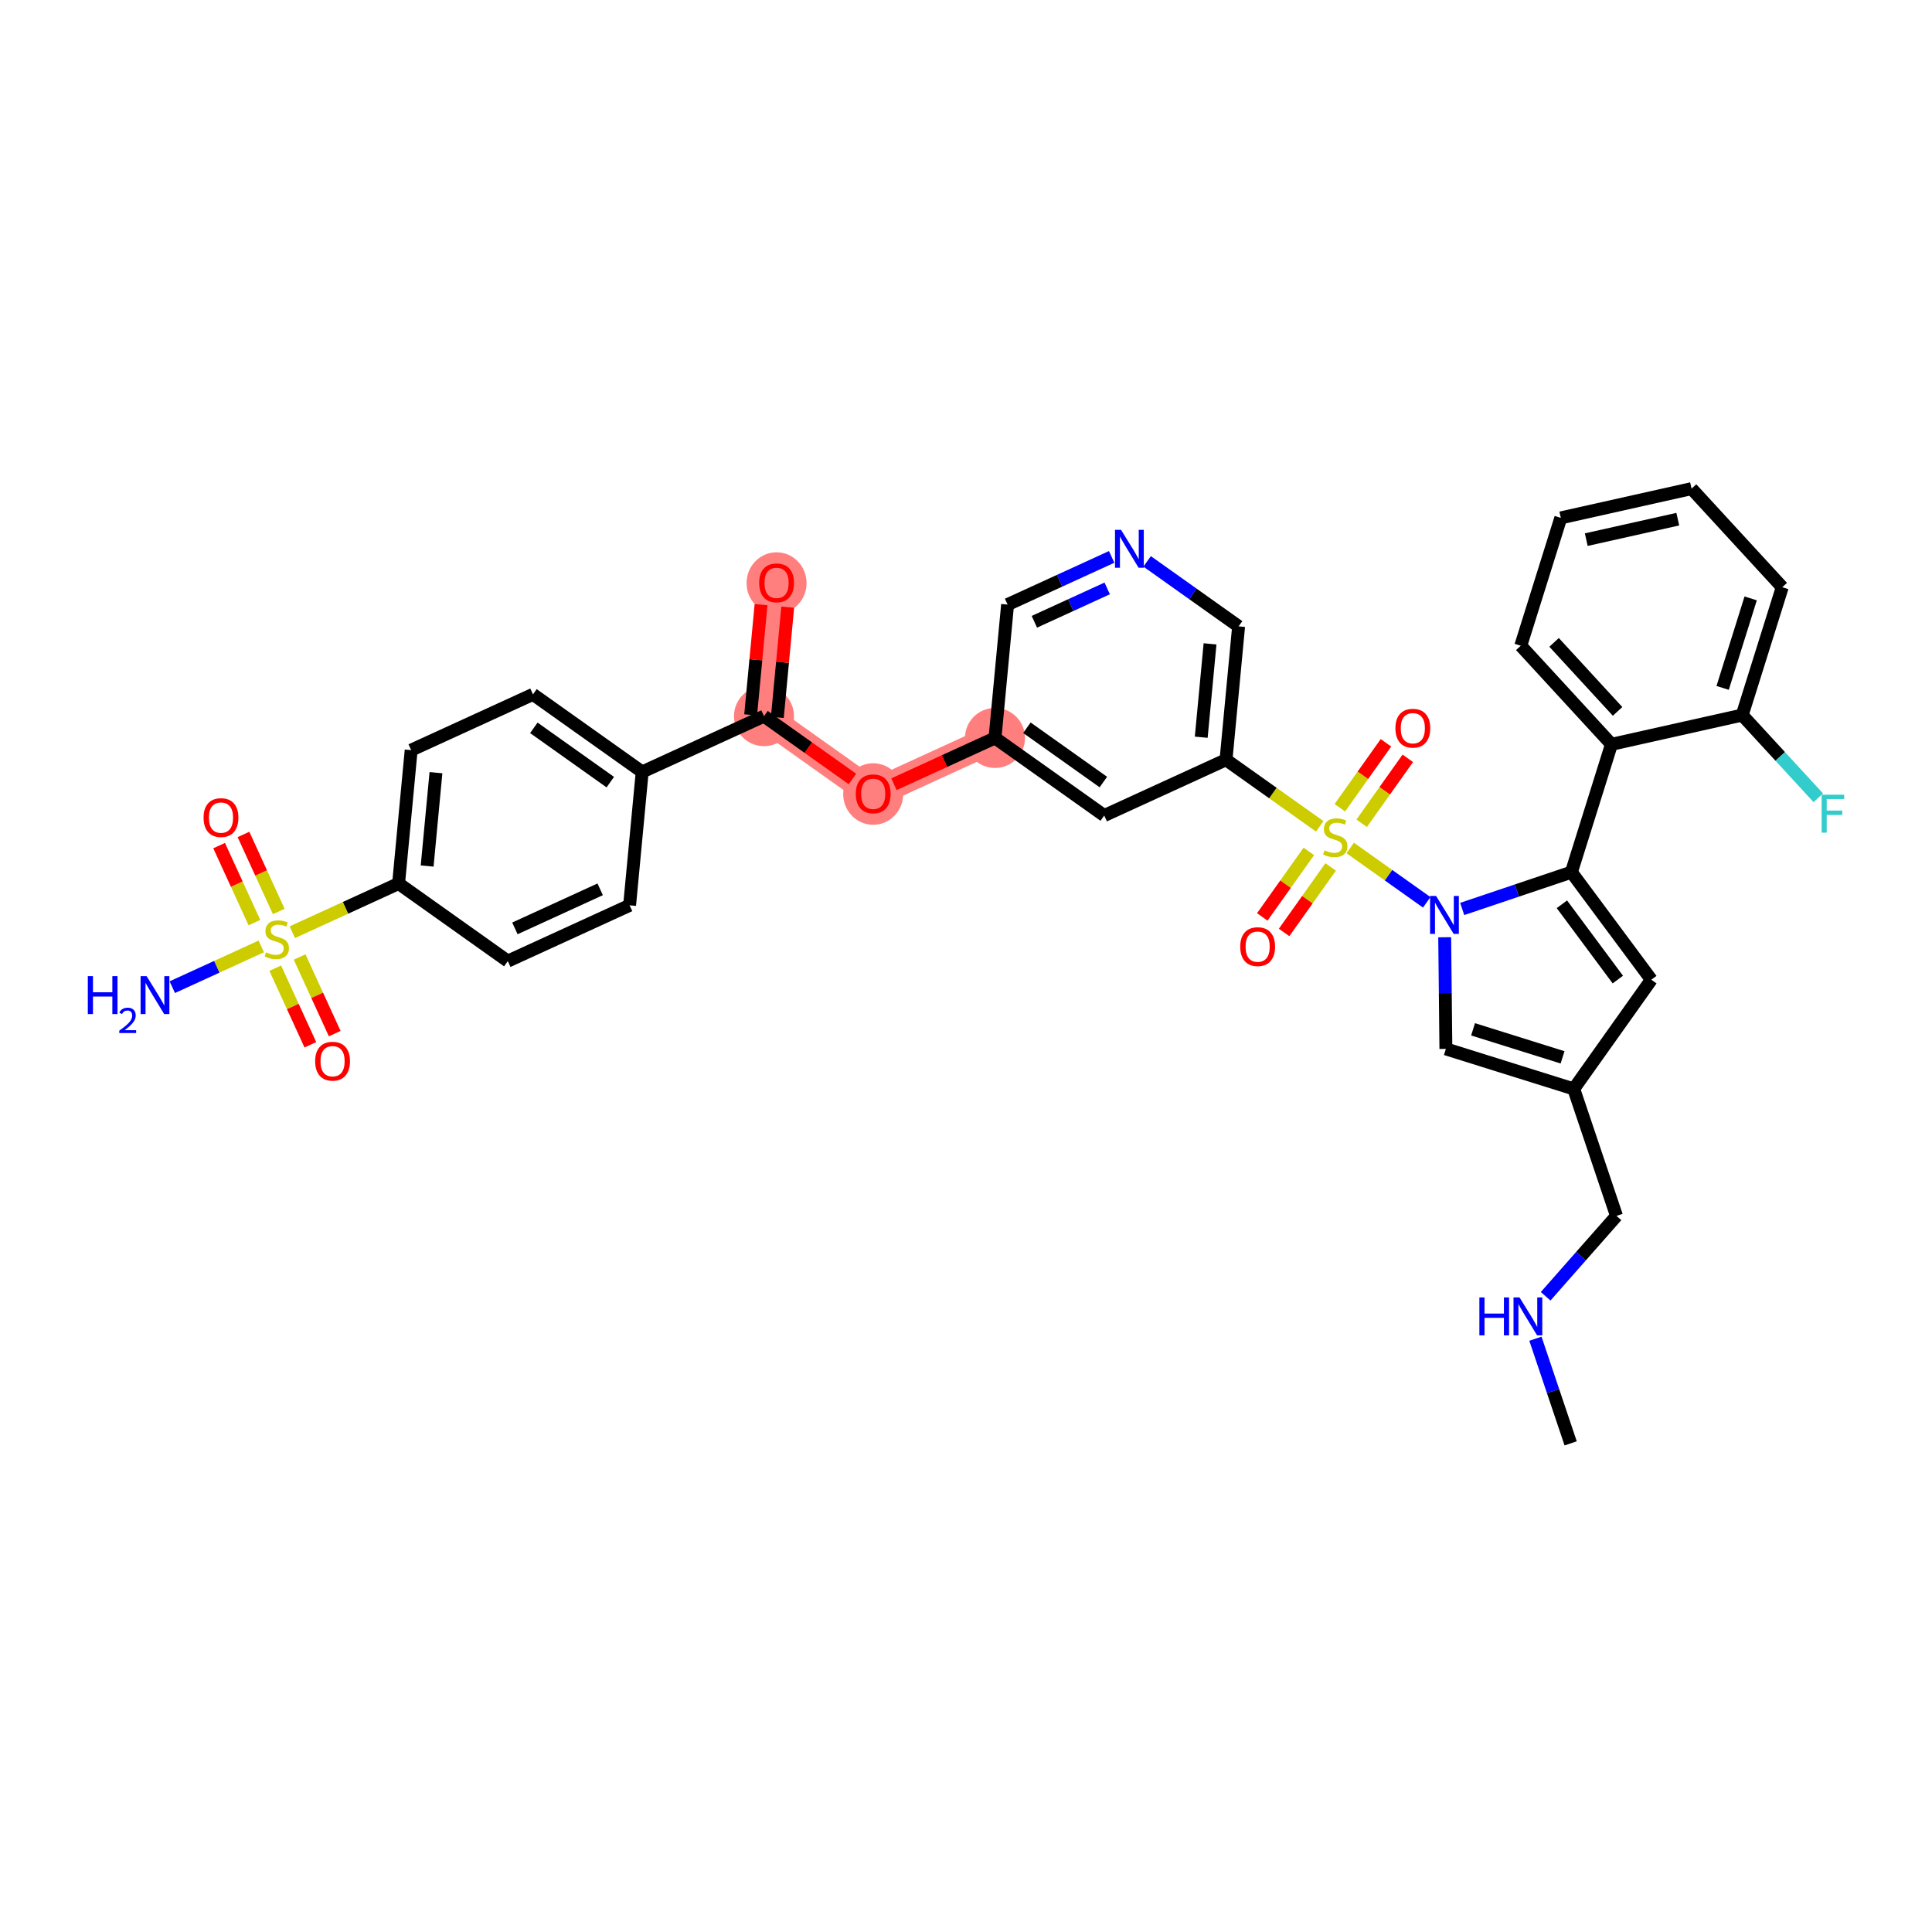 <?xml version='1.0' encoding='iso-8859-1'?>
<svg version='1.1' baseProfile='full'
              xmlns='http://www.w3.org/2000/svg'
                      xmlns:rdkit='http://www.rdkit.org/xml'
                      xmlns:xlink='http://www.w3.org/1999/xlink'
                  xml:space='preserve'
width='300px' height='300px' viewBox='0 0 300 300'>
<!-- END OF HEADER -->
<rect style='opacity:1.0;fill:#FFFFFF;stroke:none' width='300' height='300' x='0' y='0'> </rect>
<rect style='opacity:1.0;fill:#FFFFFF;stroke:none' width='300' height='300' x='0' y='0'> </rect>
<path d='M 154.504,114.589 L 135.591,123.252' style='fill:none;fill-rule:evenodd;stroke:#FF7F7F;stroke-width:4.4px;stroke-linecap:butt;stroke-linejoin:miter;stroke-opacity:1' />
<path d='M 135.591,123.252 L 118.632,111.204' style='fill:none;fill-rule:evenodd;stroke:#FF7F7F;stroke-width:4.4px;stroke-linecap:butt;stroke-linejoin:miter;stroke-opacity:1' />
<path d='M 118.632,111.204 L 120.586,90.493' style='fill:none;fill-rule:evenodd;stroke:#FF7F7F;stroke-width:4.4px;stroke-linecap:butt;stroke-linejoin:miter;stroke-opacity:1' />
<ellipse cx='154.504' cy='114.589' rx='4.161' ry='4.161'  style='fill:#FF7F7F;fill-rule:evenodd;stroke:#FF7F7F;stroke-width:1.0px;stroke-linecap:butt;stroke-linejoin:miter;stroke-opacity:1' />
<ellipse cx='135.591' cy='123.297' rx='4.161' ry='4.278'  style='fill:#FF7F7F;fill-rule:evenodd;stroke:#FF7F7F;stroke-width:1.0px;stroke-linecap:butt;stroke-linejoin:miter;stroke-opacity:1' />
<ellipse cx='118.632' cy='111.204' rx='4.161' ry='4.161'  style='fill:#FF7F7F;fill-rule:evenodd;stroke:#FF7F7F;stroke-width:1.0px;stroke-linecap:butt;stroke-linejoin:miter;stroke-opacity:1' />
<ellipse cx='120.586' cy='90.539' rx='4.161' ry='4.278'  style='fill:#FF7F7F;fill-rule:evenodd;stroke:#FF7F7F;stroke-width:1.0px;stroke-linecap:butt;stroke-linejoin:miter;stroke-opacity:1' />
<path class='bond-0 atom-0 atom-1' d='M 243.891,224.126 L 241.155,216.001' style='fill:none;fill-rule:evenodd;stroke:#000000;stroke-width:2.0px;stroke-linecap:butt;stroke-linejoin:miter;stroke-opacity:1' />
<path class='bond-0 atom-0 atom-1' d='M 241.155,216.001 L 238.419,207.876' style='fill:none;fill-rule:evenodd;stroke:#0000FF;stroke-width:2.0px;stroke-linecap:butt;stroke-linejoin:miter;stroke-opacity:1' />
<path class='bond-1 atom-1 atom-2' d='M 240.006,201.285 L 245.506,195.044' style='fill:none;fill-rule:evenodd;stroke:#0000FF;stroke-width:2.0px;stroke-linecap:butt;stroke-linejoin:miter;stroke-opacity:1' />
<path class='bond-1 atom-1 atom-2' d='M 245.506,195.044 L 251.007,188.804' style='fill:none;fill-rule:evenodd;stroke:#000000;stroke-width:2.0px;stroke-linecap:butt;stroke-linejoin:miter;stroke-opacity:1' />
<path class='bond-2 atom-2 atom-3' d='M 251.007,188.804 L 244.368,169.088' style='fill:none;fill-rule:evenodd;stroke:#000000;stroke-width:2.0px;stroke-linecap:butt;stroke-linejoin:miter;stroke-opacity:1' />
<path class='bond-3 atom-3 atom-4' d='M 244.368,169.088 L 256.416,152.129' style='fill:none;fill-rule:evenodd;stroke:#000000;stroke-width:2.0px;stroke-linecap:butt;stroke-linejoin:miter;stroke-opacity:1' />
<path class='bond-36 atom-36 atom-3' d='M 224.516,162.871 L 244.368,169.088' style='fill:none;fill-rule:evenodd;stroke:#000000;stroke-width:2.0px;stroke-linecap:butt;stroke-linejoin:miter;stroke-opacity:1' />
<path class='bond-36 atom-36 atom-3' d='M 228.737,159.833 L 242.634,164.185' style='fill:none;fill-rule:evenodd;stroke:#000000;stroke-width:2.0px;stroke-linecap:butt;stroke-linejoin:miter;stroke-opacity:1' />
<path class='bond-4 atom-4 atom-5' d='M 256.416,152.129 L 244.01,135.43' style='fill:none;fill-rule:evenodd;stroke:#000000;stroke-width:2.0px;stroke-linecap:butt;stroke-linejoin:miter;stroke-opacity:1' />
<path class='bond-4 atom-4 atom-5' d='M 251.215,152.106 L 242.531,140.417' style='fill:none;fill-rule:evenodd;stroke:#000000;stroke-width:2.0px;stroke-linecap:butt;stroke-linejoin:miter;stroke-opacity:1' />
<path class='bond-5 atom-5 atom-6' d='M 244.01,135.43 L 250.227,115.578' style='fill:none;fill-rule:evenodd;stroke:#000000;stroke-width:2.0px;stroke-linecap:butt;stroke-linejoin:miter;stroke-opacity:1' />
<path class='bond-12 atom-5 atom-13' d='M 244.01,135.43 L 235.529,138.286' style='fill:none;fill-rule:evenodd;stroke:#000000;stroke-width:2.0px;stroke-linecap:butt;stroke-linejoin:miter;stroke-opacity:1' />
<path class='bond-12 atom-5 atom-13' d='M 235.529,138.286 L 227.049,141.142' style='fill:none;fill-rule:evenodd;stroke:#0000FF;stroke-width:2.0px;stroke-linecap:butt;stroke-linejoin:miter;stroke-opacity:1' />
<path class='bond-6 atom-6 atom-7' d='M 250.227,115.578 L 236.144,100.268' style='fill:none;fill-rule:evenodd;stroke:#000000;stroke-width:2.0px;stroke-linecap:butt;stroke-linejoin:miter;stroke-opacity:1' />
<path class='bond-6 atom-6 atom-7' d='M 251.177,110.465 L 241.318,99.748' style='fill:none;fill-rule:evenodd;stroke:#000000;stroke-width:2.0px;stroke-linecap:butt;stroke-linejoin:miter;stroke-opacity:1' />
<path class='bond-37 atom-11 atom-6' d='M 270.528,111.037 L 250.227,115.578' style='fill:none;fill-rule:evenodd;stroke:#000000;stroke-width:2.0px;stroke-linecap:butt;stroke-linejoin:miter;stroke-opacity:1' />
<path class='bond-7 atom-7 atom-8' d='M 236.144,100.268 L 242.361,80.416' style='fill:none;fill-rule:evenodd;stroke:#000000;stroke-width:2.0px;stroke-linecap:butt;stroke-linejoin:miter;stroke-opacity:1' />
<path class='bond-8 atom-8 atom-9' d='M 242.361,80.416 L 262.662,75.874' style='fill:none;fill-rule:evenodd;stroke:#000000;stroke-width:2.0px;stroke-linecap:butt;stroke-linejoin:miter;stroke-opacity:1' />
<path class='bond-8 atom-8 atom-9' d='M 246.315,83.795 L 260.526,80.616' style='fill:none;fill-rule:evenodd;stroke:#000000;stroke-width:2.0px;stroke-linecap:butt;stroke-linejoin:miter;stroke-opacity:1' />
<path class='bond-9 atom-9 atom-10' d='M 262.662,75.874 L 276.746,91.185' style='fill:none;fill-rule:evenodd;stroke:#000000;stroke-width:2.0px;stroke-linecap:butt;stroke-linejoin:miter;stroke-opacity:1' />
<path class='bond-10 atom-10 atom-11' d='M 276.746,91.185 L 270.528,111.037' style='fill:none;fill-rule:evenodd;stroke:#000000;stroke-width:2.0px;stroke-linecap:butt;stroke-linejoin:miter;stroke-opacity:1' />
<path class='bond-10 atom-10 atom-11' d='M 271.843,92.919 L 267.491,106.816' style='fill:none;fill-rule:evenodd;stroke:#000000;stroke-width:2.0px;stroke-linecap:butt;stroke-linejoin:miter;stroke-opacity:1' />
<path class='bond-11 atom-11 atom-12' d='M 270.528,111.037 L 276.434,117.457' style='fill:none;fill-rule:evenodd;stroke:#000000;stroke-width:2.0px;stroke-linecap:butt;stroke-linejoin:miter;stroke-opacity:1' />
<path class='bond-11 atom-11 atom-12' d='M 276.434,117.457 L 282.34,123.878' style='fill:none;fill-rule:evenodd;stroke:#33CCCC;stroke-width:2.0px;stroke-linecap:butt;stroke-linejoin:miter;stroke-opacity:1' />
<path class='bond-13 atom-13 atom-14' d='M 221.54,140.112 L 215.6,135.893' style='fill:none;fill-rule:evenodd;stroke:#0000FF;stroke-width:2.0px;stroke-linecap:butt;stroke-linejoin:miter;stroke-opacity:1' />
<path class='bond-13 atom-13 atom-14' d='M 215.6,135.893 L 209.66,131.673' style='fill:none;fill-rule:evenodd;stroke:#CCCC00;stroke-width:2.0px;stroke-linecap:butt;stroke-linejoin:miter;stroke-opacity:1' />
<path class='bond-35 atom-13 atom-36' d='M 224.331,145.535 L 224.424,154.203' style='fill:none;fill-rule:evenodd;stroke:#0000FF;stroke-width:2.0px;stroke-linecap:butt;stroke-linejoin:miter;stroke-opacity:1' />
<path class='bond-35 atom-13 atom-36' d='M 224.424,154.203 L 224.516,162.871' style='fill:none;fill-rule:evenodd;stroke:#000000;stroke-width:2.0px;stroke-linecap:butt;stroke-linejoin:miter;stroke-opacity:1' />
<path class='bond-14 atom-14 atom-15' d='M 211.44,127.835 L 215.021,122.794' style='fill:none;fill-rule:evenodd;stroke:#CCCC00;stroke-width:2.0px;stroke-linecap:butt;stroke-linejoin:miter;stroke-opacity:1' />
<path class='bond-14 atom-14 atom-15' d='M 215.021,122.794 L 218.602,117.754' style='fill:none;fill-rule:evenodd;stroke:#FF0000;stroke-width:2.0px;stroke-linecap:butt;stroke-linejoin:miter;stroke-opacity:1' />
<path class='bond-14 atom-14 atom-15' d='M 208.049,125.425 L 211.63,120.385' style='fill:none;fill-rule:evenodd;stroke:#CCCC00;stroke-width:2.0px;stroke-linecap:butt;stroke-linejoin:miter;stroke-opacity:1' />
<path class='bond-14 atom-14 atom-15' d='M 211.63,120.385 L 215.211,115.344' style='fill:none;fill-rule:evenodd;stroke:#FF0000;stroke-width:2.0px;stroke-linecap:butt;stroke-linejoin:miter;stroke-opacity:1' />
<path class='bond-15 atom-14 atom-16' d='M 203.231,132.207 L 199.617,137.294' style='fill:none;fill-rule:evenodd;stroke:#CCCC00;stroke-width:2.0px;stroke-linecap:butt;stroke-linejoin:miter;stroke-opacity:1' />
<path class='bond-15 atom-14 atom-16' d='M 199.617,137.294 L 196.004,142.38' style='fill:none;fill-rule:evenodd;stroke:#FF0000;stroke-width:2.0px;stroke-linecap:butt;stroke-linejoin:miter;stroke-opacity:1' />
<path class='bond-15 atom-14 atom-16' d='M 206.622,134.617 L 203.009,139.704' style='fill:none;fill-rule:evenodd;stroke:#CCCC00;stroke-width:2.0px;stroke-linecap:butt;stroke-linejoin:miter;stroke-opacity:1' />
<path class='bond-15 atom-14 atom-16' d='M 203.009,139.704 L 199.395,144.79' style='fill:none;fill-rule:evenodd;stroke:#FF0000;stroke-width:2.0px;stroke-linecap:butt;stroke-linejoin:miter;stroke-opacity:1' />
<path class='bond-16 atom-14 atom-17' d='M 204.927,128.31 L 197.652,123.142' style='fill:none;fill-rule:evenodd;stroke:#CCCC00;stroke-width:2.0px;stroke-linecap:butt;stroke-linejoin:miter;stroke-opacity:1' />
<path class='bond-16 atom-14 atom-17' d='M 197.652,123.142 L 190.376,117.973' style='fill:none;fill-rule:evenodd;stroke:#000000;stroke-width:2.0px;stroke-linecap:butt;stroke-linejoin:miter;stroke-opacity:1' />
<path class='bond-17 atom-17 atom-18' d='M 190.376,117.973 L 192.331,97.263' style='fill:none;fill-rule:evenodd;stroke:#000000;stroke-width:2.0px;stroke-linecap:butt;stroke-linejoin:miter;stroke-opacity:1' />
<path class='bond-17 atom-17 atom-18' d='M 186.527,114.476 L 187.895,99.978' style='fill:none;fill-rule:evenodd;stroke:#000000;stroke-width:2.0px;stroke-linecap:butt;stroke-linejoin:miter;stroke-opacity:1' />
<path class='bond-38 atom-35 atom-17' d='M 171.463,126.636 L 190.376,117.973' style='fill:none;fill-rule:evenodd;stroke:#000000;stroke-width:2.0px;stroke-linecap:butt;stroke-linejoin:miter;stroke-opacity:1' />
<path class='bond-18 atom-18 atom-19' d='M 192.331,97.263 L 185.228,92.217' style='fill:none;fill-rule:evenodd;stroke:#000000;stroke-width:2.0px;stroke-linecap:butt;stroke-linejoin:miter;stroke-opacity:1' />
<path class='bond-18 atom-18 atom-19' d='M 185.228,92.217 L 178.126,87.171' style='fill:none;fill-rule:evenodd;stroke:#0000FF;stroke-width:2.0px;stroke-linecap:butt;stroke-linejoin:miter;stroke-opacity:1' />
<path class='bond-19 atom-19 atom-20' d='M 172.617,86.476 L 164.538,90.177' style='fill:none;fill-rule:evenodd;stroke:#0000FF;stroke-width:2.0px;stroke-linecap:butt;stroke-linejoin:miter;stroke-opacity:1' />
<path class='bond-19 atom-19 atom-20' d='M 164.538,90.177 L 156.458,93.878' style='fill:none;fill-rule:evenodd;stroke:#000000;stroke-width:2.0px;stroke-linecap:butt;stroke-linejoin:miter;stroke-opacity:1' />
<path class='bond-19 atom-19 atom-20' d='M 171.926,91.369 L 166.27,93.96' style='fill:none;fill-rule:evenodd;stroke:#0000FF;stroke-width:2.0px;stroke-linecap:butt;stroke-linejoin:miter;stroke-opacity:1' />
<path class='bond-19 atom-19 atom-20' d='M 166.27,93.96 L 160.615,96.55' style='fill:none;fill-rule:evenodd;stroke:#000000;stroke-width:2.0px;stroke-linecap:butt;stroke-linejoin:miter;stroke-opacity:1' />
<path class='bond-20 atom-20 atom-21' d='M 156.458,93.878 L 154.504,114.589' style='fill:none;fill-rule:evenodd;stroke:#000000;stroke-width:2.0px;stroke-linecap:butt;stroke-linejoin:miter;stroke-opacity:1' />
<path class='bond-21 atom-21 atom-22' d='M 154.504,114.589 L 146.66,118.182' style='fill:none;fill-rule:evenodd;stroke:#000000;stroke-width:2.0px;stroke-linecap:butt;stroke-linejoin:miter;stroke-opacity:1' />
<path class='bond-21 atom-21 atom-22' d='M 146.66,118.182 L 138.815,121.775' style='fill:none;fill-rule:evenodd;stroke:#FF0000;stroke-width:2.0px;stroke-linecap:butt;stroke-linejoin:miter;stroke-opacity:1' />
<path class='bond-34 atom-21 atom-35' d='M 154.504,114.589 L 171.463,126.636' style='fill:none;fill-rule:evenodd;stroke:#000000;stroke-width:2.0px;stroke-linecap:butt;stroke-linejoin:miter;stroke-opacity:1' />
<path class='bond-34 atom-21 atom-35' d='M 159.458,113.004 L 171.329,121.437' style='fill:none;fill-rule:evenodd;stroke:#000000;stroke-width:2.0px;stroke-linecap:butt;stroke-linejoin:miter;stroke-opacity:1' />
<path class='bond-22 atom-22 atom-23' d='M 132.366,120.961 L 125.499,116.082' style='fill:none;fill-rule:evenodd;stroke:#FF0000;stroke-width:2.0px;stroke-linecap:butt;stroke-linejoin:miter;stroke-opacity:1' />
<path class='bond-22 atom-22 atom-23' d='M 125.499,116.082 L 118.632,111.204' style='fill:none;fill-rule:evenodd;stroke:#000000;stroke-width:2.0px;stroke-linecap:butt;stroke-linejoin:miter;stroke-opacity:1' />
<path class='bond-23 atom-23 atom-24' d='M 120.703,111.399 L 121.511,102.839' style='fill:none;fill-rule:evenodd;stroke:#000000;stroke-width:2.0px;stroke-linecap:butt;stroke-linejoin:miter;stroke-opacity:1' />
<path class='bond-23 atom-23 atom-24' d='M 121.511,102.839 L 122.318,94.279' style='fill:none;fill-rule:evenodd;stroke:#FF0000;stroke-width:2.0px;stroke-linecap:butt;stroke-linejoin:miter;stroke-opacity:1' />
<path class='bond-23 atom-23 atom-24' d='M 116.561,111.008 L 117.368,102.448' style='fill:none;fill-rule:evenodd;stroke:#000000;stroke-width:2.0px;stroke-linecap:butt;stroke-linejoin:miter;stroke-opacity:1' />
<path class='bond-23 atom-23 atom-24' d='M 117.368,102.448 L 118.176,93.888' style='fill:none;fill-rule:evenodd;stroke:#FF0000;stroke-width:2.0px;stroke-linecap:butt;stroke-linejoin:miter;stroke-opacity:1' />
<path class='bond-24 atom-23 atom-25' d='M 118.632,111.204 L 99.719,119.867' style='fill:none;fill-rule:evenodd;stroke:#000000;stroke-width:2.0px;stroke-linecap:butt;stroke-linejoin:miter;stroke-opacity:1' />
<path class='bond-25 atom-25 atom-26' d='M 99.719,119.867 L 82.76,107.819' style='fill:none;fill-rule:evenodd;stroke:#000000;stroke-width:2.0px;stroke-linecap:butt;stroke-linejoin:miter;stroke-opacity:1' />
<path class='bond-25 atom-25 atom-26' d='M 94.765,121.451 L 82.894,113.018' style='fill:none;fill-rule:evenodd;stroke:#000000;stroke-width:2.0px;stroke-linecap:butt;stroke-linejoin:miter;stroke-opacity:1' />
<path class='bond-39 atom-34 atom-25' d='M 97.764,140.578 L 99.719,119.867' style='fill:none;fill-rule:evenodd;stroke:#000000;stroke-width:2.0px;stroke-linecap:butt;stroke-linejoin:miter;stroke-opacity:1' />
<path class='bond-26 atom-26 atom-27' d='M 82.76,107.819 L 63.846,116.482' style='fill:none;fill-rule:evenodd;stroke:#000000;stroke-width:2.0px;stroke-linecap:butt;stroke-linejoin:miter;stroke-opacity:1' />
<path class='bond-27 atom-27 atom-28' d='M 63.846,116.482 L 61.892,137.193' style='fill:none;fill-rule:evenodd;stroke:#000000;stroke-width:2.0px;stroke-linecap:butt;stroke-linejoin:miter;stroke-opacity:1' />
<path class='bond-27 atom-27 atom-28' d='M 67.695,119.98 L 66.327,134.477' style='fill:none;fill-rule:evenodd;stroke:#000000;stroke-width:2.0px;stroke-linecap:butt;stroke-linejoin:miter;stroke-opacity:1' />
<path class='bond-28 atom-28 atom-29' d='M 61.892,137.193 L 53.64,140.973' style='fill:none;fill-rule:evenodd;stroke:#000000;stroke-width:2.0px;stroke-linecap:butt;stroke-linejoin:miter;stroke-opacity:1' />
<path class='bond-28 atom-28 atom-29' d='M 53.64,140.973 L 45.388,144.753' style='fill:none;fill-rule:evenodd;stroke:#CCCC00;stroke-width:2.0px;stroke-linecap:butt;stroke-linejoin:miter;stroke-opacity:1' />
<path class='bond-32 atom-28 atom-33' d='M 61.892,137.193 L 78.851,149.241' style='fill:none;fill-rule:evenodd;stroke:#000000;stroke-width:2.0px;stroke-linecap:butt;stroke-linejoin:miter;stroke-opacity:1' />
<path class='bond-29 atom-29 atom-30' d='M 40.57,146.959 L 33.662,150.124' style='fill:none;fill-rule:evenodd;stroke:#CCCC00;stroke-width:2.0px;stroke-linecap:butt;stroke-linejoin:miter;stroke-opacity:1' />
<path class='bond-29 atom-29 atom-30' d='M 33.662,150.124 L 26.753,153.288' style='fill:none;fill-rule:evenodd;stroke:#0000FF;stroke-width:2.0px;stroke-linecap:butt;stroke-linejoin:miter;stroke-opacity:1' />
<path class='bond-30 atom-29 atom-31' d='M 43.286,141.532 L 40.547,135.552' style='fill:none;fill-rule:evenodd;stroke:#CCCC00;stroke-width:2.0px;stroke-linecap:butt;stroke-linejoin:miter;stroke-opacity:1' />
<path class='bond-30 atom-29 atom-31' d='M 40.547,135.552 L 37.808,129.572' style='fill:none;fill-rule:evenodd;stroke:#FF0000;stroke-width:2.0px;stroke-linecap:butt;stroke-linejoin:miter;stroke-opacity:1' />
<path class='bond-30 atom-29 atom-31' d='M 39.504,143.265 L 36.765,137.285' style='fill:none;fill-rule:evenodd;stroke:#CCCC00;stroke-width:2.0px;stroke-linecap:butt;stroke-linejoin:miter;stroke-opacity:1' />
<path class='bond-30 atom-29 atom-31' d='M 36.765,137.285 L 34.025,131.305' style='fill:none;fill-rule:evenodd;stroke:#FF0000;stroke-width:2.0px;stroke-linecap:butt;stroke-linejoin:miter;stroke-opacity:1' />
<path class='bond-31 atom-29 atom-32' d='M 42.743,150.338 L 45.468,156.287' style='fill:none;fill-rule:evenodd;stroke:#CCCC00;stroke-width:2.0px;stroke-linecap:butt;stroke-linejoin:miter;stroke-opacity:1' />
<path class='bond-31 atom-29 atom-32' d='M 45.468,156.287 L 48.193,162.236' style='fill:none;fill-rule:evenodd;stroke:#FF0000;stroke-width:2.0px;stroke-linecap:butt;stroke-linejoin:miter;stroke-opacity:1' />
<path class='bond-31 atom-29 atom-32' d='M 46.526,148.605 L 49.251,154.554' style='fill:none;fill-rule:evenodd;stroke:#CCCC00;stroke-width:2.0px;stroke-linecap:butt;stroke-linejoin:miter;stroke-opacity:1' />
<path class='bond-31 atom-29 atom-32' d='M 49.251,154.554 L 51.976,160.503' style='fill:none;fill-rule:evenodd;stroke:#FF0000;stroke-width:2.0px;stroke-linecap:butt;stroke-linejoin:miter;stroke-opacity:1' />
<path class='bond-33 atom-33 atom-34' d='M 78.851,149.241 L 97.764,140.578' style='fill:none;fill-rule:evenodd;stroke:#000000;stroke-width:2.0px;stroke-linecap:butt;stroke-linejoin:miter;stroke-opacity:1' />
<path class='bond-33 atom-33 atom-34' d='M 79.955,144.159 L 93.195,138.095' style='fill:none;fill-rule:evenodd;stroke:#000000;stroke-width:2.0px;stroke-linecap:butt;stroke-linejoin:miter;stroke-opacity:1' />
<path  class='atom-1' d='M 229.717 201.465
L 230.516 201.465
L 230.516 203.969
L 233.528 203.969
L 233.528 201.465
L 234.327 201.465
L 234.327 207.356
L 233.528 207.356
L 233.528 204.635
L 230.516 204.635
L 230.516 207.356
L 229.717 207.356
L 229.717 201.465
' fill='#0000FF'/>
<path  class='atom-1' d='M 235.95 201.465
L 237.88 204.585
Q 238.072 204.893, 238.38 205.451
Q 238.687 206.008, 238.704 206.041
L 238.704 201.465
L 239.486 201.465
L 239.486 207.356
L 238.679 207.356
L 236.607 203.944
Q 236.366 203.545, 236.108 203.087
Q 235.858 202.63, 235.783 202.488
L 235.783 207.356
L 235.018 207.356
L 235.018 201.465
L 235.95 201.465
' fill='#0000FF'/>
<path  class='atom-12' d='M 282.86 123.402
L 286.364 123.402
L 286.364 124.076
L 283.651 124.076
L 283.651 125.865
L 286.064 125.865
L 286.064 126.547
L 283.651 126.547
L 283.651 129.293
L 282.86 129.293
L 282.86 123.402
' fill='#33CCCC'/>
<path  class='atom-13' d='M 222.992 139.123
L 224.923 142.244
Q 225.114 142.552, 225.422 143.109
Q 225.73 143.667, 225.747 143.7
L 225.747 139.123
L 226.529 139.123
L 226.529 145.015
L 225.722 145.015
L 223.65 141.603
Q 223.408 141.204, 223.15 140.746
Q 222.901 140.288, 222.826 140.147
L 222.826 145.015
L 222.06 145.015
L 222.06 139.123
L 222.992 139.123
' fill='#0000FF'/>
<path  class='atom-14' d='M 205.671 132.043
Q 205.738 132.068, 206.012 132.185
Q 206.287 132.301, 206.587 132.376
Q 206.895 132.443, 207.194 132.443
Q 207.752 132.443, 208.076 132.176
Q 208.401 131.902, 208.401 131.428
Q 208.401 131.103, 208.234 130.903
Q 208.076 130.704, 207.826 130.595
Q 207.577 130.487, 207.161 130.362
Q 206.637 130.204, 206.32 130.055
Q 206.012 129.905, 205.788 129.589
Q 205.571 129.272, 205.571 128.74
Q 205.571 127.999, 206.071 127.542
Q 206.578 127.084, 207.577 127.084
Q 208.259 127.084, 209.033 127.408
L 208.842 128.049
Q 208.134 127.758, 207.602 127.758
Q 207.028 127.758, 206.711 127.999
Q 206.395 128.232, 206.404 128.64
Q 206.404 128.956, 206.562 129.148
Q 206.728 129.339, 206.961 129.447
Q 207.202 129.555, 207.602 129.68
Q 208.134 129.847, 208.451 130.013
Q 208.767 130.179, 208.991 130.521
Q 209.224 130.853, 209.224 131.428
Q 209.224 132.243, 208.675 132.684
Q 208.134 133.117, 207.227 133.117
Q 206.703 133.117, 206.304 133
Q 205.913 132.892, 205.447 132.701
L 205.671 132.043
' fill='#CCCC00'/>
<path  class='atom-15' d='M 216.679 113.079
Q 216.679 111.664, 217.378 110.874
Q 218.077 110.083, 219.383 110.083
Q 220.69 110.083, 221.389 110.874
Q 222.088 111.664, 222.088 113.079
Q 222.088 114.51, 221.38 115.326
Q 220.673 116.133, 219.383 116.133
Q 218.085 116.133, 217.378 115.326
Q 216.679 114.518, 216.679 113.079
M 219.383 115.467
Q 220.282 115.467, 220.765 114.868
Q 221.256 114.26, 221.256 113.079
Q 221.256 111.922, 220.765 111.34
Q 220.282 110.749, 219.383 110.749
Q 218.485 110.749, 217.994 111.331
Q 217.511 111.914, 217.511 113.079
Q 217.511 114.269, 217.994 114.868
Q 218.485 115.467, 219.383 115.467
' fill='#FF0000'/>
<path  class='atom-16' d='M 192.583 146.997
Q 192.583 145.582, 193.282 144.792
Q 193.981 144.001, 195.288 144.001
Q 196.594 144.001, 197.293 144.792
Q 197.992 145.582, 197.992 146.997
Q 197.992 148.428, 197.285 149.244
Q 196.577 150.051, 195.288 150.051
Q 193.99 150.051, 193.282 149.244
Q 192.583 148.437, 192.583 146.997
M 195.288 149.385
Q 196.186 149.385, 196.669 148.786
Q 197.16 148.179, 197.16 146.997
Q 197.16 145.84, 196.669 145.258
Q 196.186 144.667, 195.288 144.667
Q 194.389 144.667, 193.898 145.25
Q 193.415 145.832, 193.415 146.997
Q 193.415 148.187, 193.898 148.786
Q 194.389 149.385, 195.288 149.385
' fill='#FF0000'/>
<path  class='atom-19' d='M 174.069 82.269
L 176 85.389
Q 176.191 85.697, 176.499 86.255
Q 176.807 86.812, 176.824 86.846
L 176.824 82.269
L 177.606 82.269
L 177.606 88.16
L 176.799 88.16
L 174.727 84.749
Q 174.485 84.349, 174.227 83.892
Q 173.978 83.434, 173.903 83.293
L 173.903 88.16
L 173.137 88.16
L 173.137 82.269
L 174.069 82.269
' fill='#0000FF'/>
<path  class='atom-22' d='M 132.886 123.268
Q 132.886 121.854, 133.585 121.063
Q 134.284 120.273, 135.591 120.273
Q 136.897 120.273, 137.596 121.063
Q 138.295 121.854, 138.295 123.268
Q 138.295 124.7, 137.588 125.515
Q 136.881 126.322, 135.591 126.322
Q 134.293 126.322, 133.585 125.515
Q 132.886 124.708, 132.886 123.268
M 135.591 125.656
Q 136.49 125.656, 136.972 125.057
Q 137.463 124.45, 137.463 123.268
Q 137.463 122.112, 136.972 121.529
Q 136.49 120.938, 135.591 120.938
Q 134.692 120.938, 134.201 121.521
Q 133.719 122.103, 133.719 123.268
Q 133.719 124.458, 134.201 125.057
Q 134.692 125.656, 135.591 125.656
' fill='#FF0000'/>
<path  class='atom-24' d='M 117.882 90.51
Q 117.882 89.095, 118.581 88.304
Q 119.28 87.514, 120.586 87.514
Q 121.892 87.514, 122.591 88.304
Q 123.29 89.095, 123.29 90.51
Q 123.29 91.941, 122.583 92.756
Q 121.876 93.563, 120.586 93.563
Q 119.288 93.563, 118.581 92.756
Q 117.882 91.949, 117.882 90.51
M 120.586 92.898
Q 121.485 92.898, 121.967 92.299
Q 122.458 91.691, 122.458 90.51
Q 122.458 89.353, 121.967 88.77
Q 121.485 88.18, 120.586 88.18
Q 119.687 88.18, 119.196 88.762
Q 118.714 89.345, 118.714 90.51
Q 118.714 91.7, 119.196 92.299
Q 119.687 92.898, 120.586 92.898
' fill='#FF0000'/>
<path  class='atom-29' d='M 41.315 147.878
Q 41.381 147.903, 41.656 148.02
Q 41.93 148.136, 42.23 148.211
Q 42.538 148.277, 42.837 148.277
Q 43.395 148.277, 43.719 148.011
Q 44.044 147.737, 44.044 147.262
Q 44.044 146.938, 43.877 146.738
Q 43.719 146.538, 43.47 146.43
Q 43.22 146.322, 42.804 146.197
Q 42.28 146.039, 41.964 145.889
Q 41.656 145.74, 41.431 145.423
Q 41.215 145.107, 41.215 144.575
Q 41.215 143.834, 41.714 143.376
Q 42.221 142.919, 43.22 142.919
Q 43.902 142.919, 44.676 143.243
L 44.485 143.884
Q 43.778 143.593, 43.245 143.593
Q 42.671 143.593, 42.355 143.834
Q 42.038 144.067, 42.047 144.475
Q 42.047 144.791, 42.205 144.982
Q 42.371 145.174, 42.604 145.282
Q 42.846 145.39, 43.245 145.515
Q 43.778 145.681, 44.094 145.848
Q 44.41 146.014, 44.635 146.355
Q 44.868 146.688, 44.868 147.262
Q 44.868 148.078, 44.318 148.519
Q 43.778 148.951, 42.87 148.951
Q 42.346 148.951, 41.947 148.835
Q 41.556 148.727, 41.09 148.535
L 41.315 147.878
' fill='#CCCC00'/>
<path  class='atom-30' d='M 13.636 151.573
L 14.435 151.573
L 14.435 154.078
L 17.448 154.078
L 17.448 151.573
L 18.246 151.573
L 18.246 157.465
L 17.448 157.465
L 17.448 154.744
L 14.435 154.744
L 14.435 157.465
L 13.636 157.465
L 13.636 151.573
' fill='#0000FF'/>
<path  class='atom-30' d='M 18.532 157.258
Q 18.675 156.89, 19.015 156.687
Q 19.356 156.478, 19.828 156.478
Q 20.416 156.478, 20.745 156.797
Q 21.075 157.115, 21.075 157.681
Q 21.075 158.258, 20.646 158.796
Q 20.223 159.334, 19.345 159.971
L 21.14 159.971
L 21.14 160.41
L 18.521 160.41
L 18.521 160.042
Q 19.246 159.526, 19.674 159.142
Q 20.108 158.757, 20.317 158.411
Q 20.525 158.065, 20.525 157.708
Q 20.525 157.335, 20.339 157.126
Q 20.152 156.918, 19.828 156.918
Q 19.515 156.918, 19.306 157.044
Q 19.098 157.17, 18.949 157.45
L 18.532 157.258
' fill='#0000FF'/>
<path  class='atom-30' d='M 22.763 151.573
L 24.694 154.694
Q 24.885 155.002, 25.193 155.559
Q 25.501 156.117, 25.517 156.15
L 25.517 151.573
L 26.3 151.573
L 26.3 157.465
L 25.492 157.465
L 23.421 154.053
Q 23.179 153.654, 22.921 153.196
Q 22.672 152.738, 22.597 152.597
L 22.597 157.465
L 21.831 157.465
L 21.831 151.573
L 22.763 151.573
' fill='#0000FF'/>
<path  class='atom-31' d='M 31.611 126.959
Q 31.611 125.545, 32.31 124.754
Q 33.009 123.964, 34.316 123.964
Q 35.622 123.964, 36.321 124.754
Q 37.02 125.545, 37.02 126.959
Q 37.02 128.391, 36.313 129.206
Q 35.605 130.013, 34.316 130.013
Q 33.018 130.013, 32.31 129.206
Q 31.611 128.399, 31.611 126.959
M 34.316 129.348
Q 35.214 129.348, 35.697 128.748
Q 36.188 128.141, 36.188 126.959
Q 36.188 125.803, 35.697 125.22
Q 35.214 124.629, 34.316 124.629
Q 33.417 124.629, 32.926 125.212
Q 32.443 125.794, 32.443 126.959
Q 32.443 128.149, 32.926 128.748
Q 33.417 129.348, 34.316 129.348
' fill='#FF0000'/>
<path  class='atom-32' d='M 48.937 164.786
Q 48.937 163.371, 49.636 162.581
Q 50.335 161.79, 51.642 161.79
Q 52.948 161.79, 53.647 162.581
Q 54.346 163.371, 54.346 164.786
Q 54.346 166.217, 53.639 167.033
Q 52.931 167.84, 51.642 167.84
Q 50.344 167.84, 49.636 167.033
Q 48.937 166.225, 48.937 164.786
M 51.642 167.174
Q 52.54 167.174, 53.023 166.575
Q 53.514 165.968, 53.514 164.786
Q 53.514 163.629, 53.023 163.047
Q 52.54 162.456, 51.642 162.456
Q 50.743 162.456, 50.252 163.038
Q 49.77 163.621, 49.77 164.786
Q 49.77 165.976, 50.252 166.575
Q 50.743 167.174, 51.642 167.174
' fill='#FF0000'/>
</svg>
